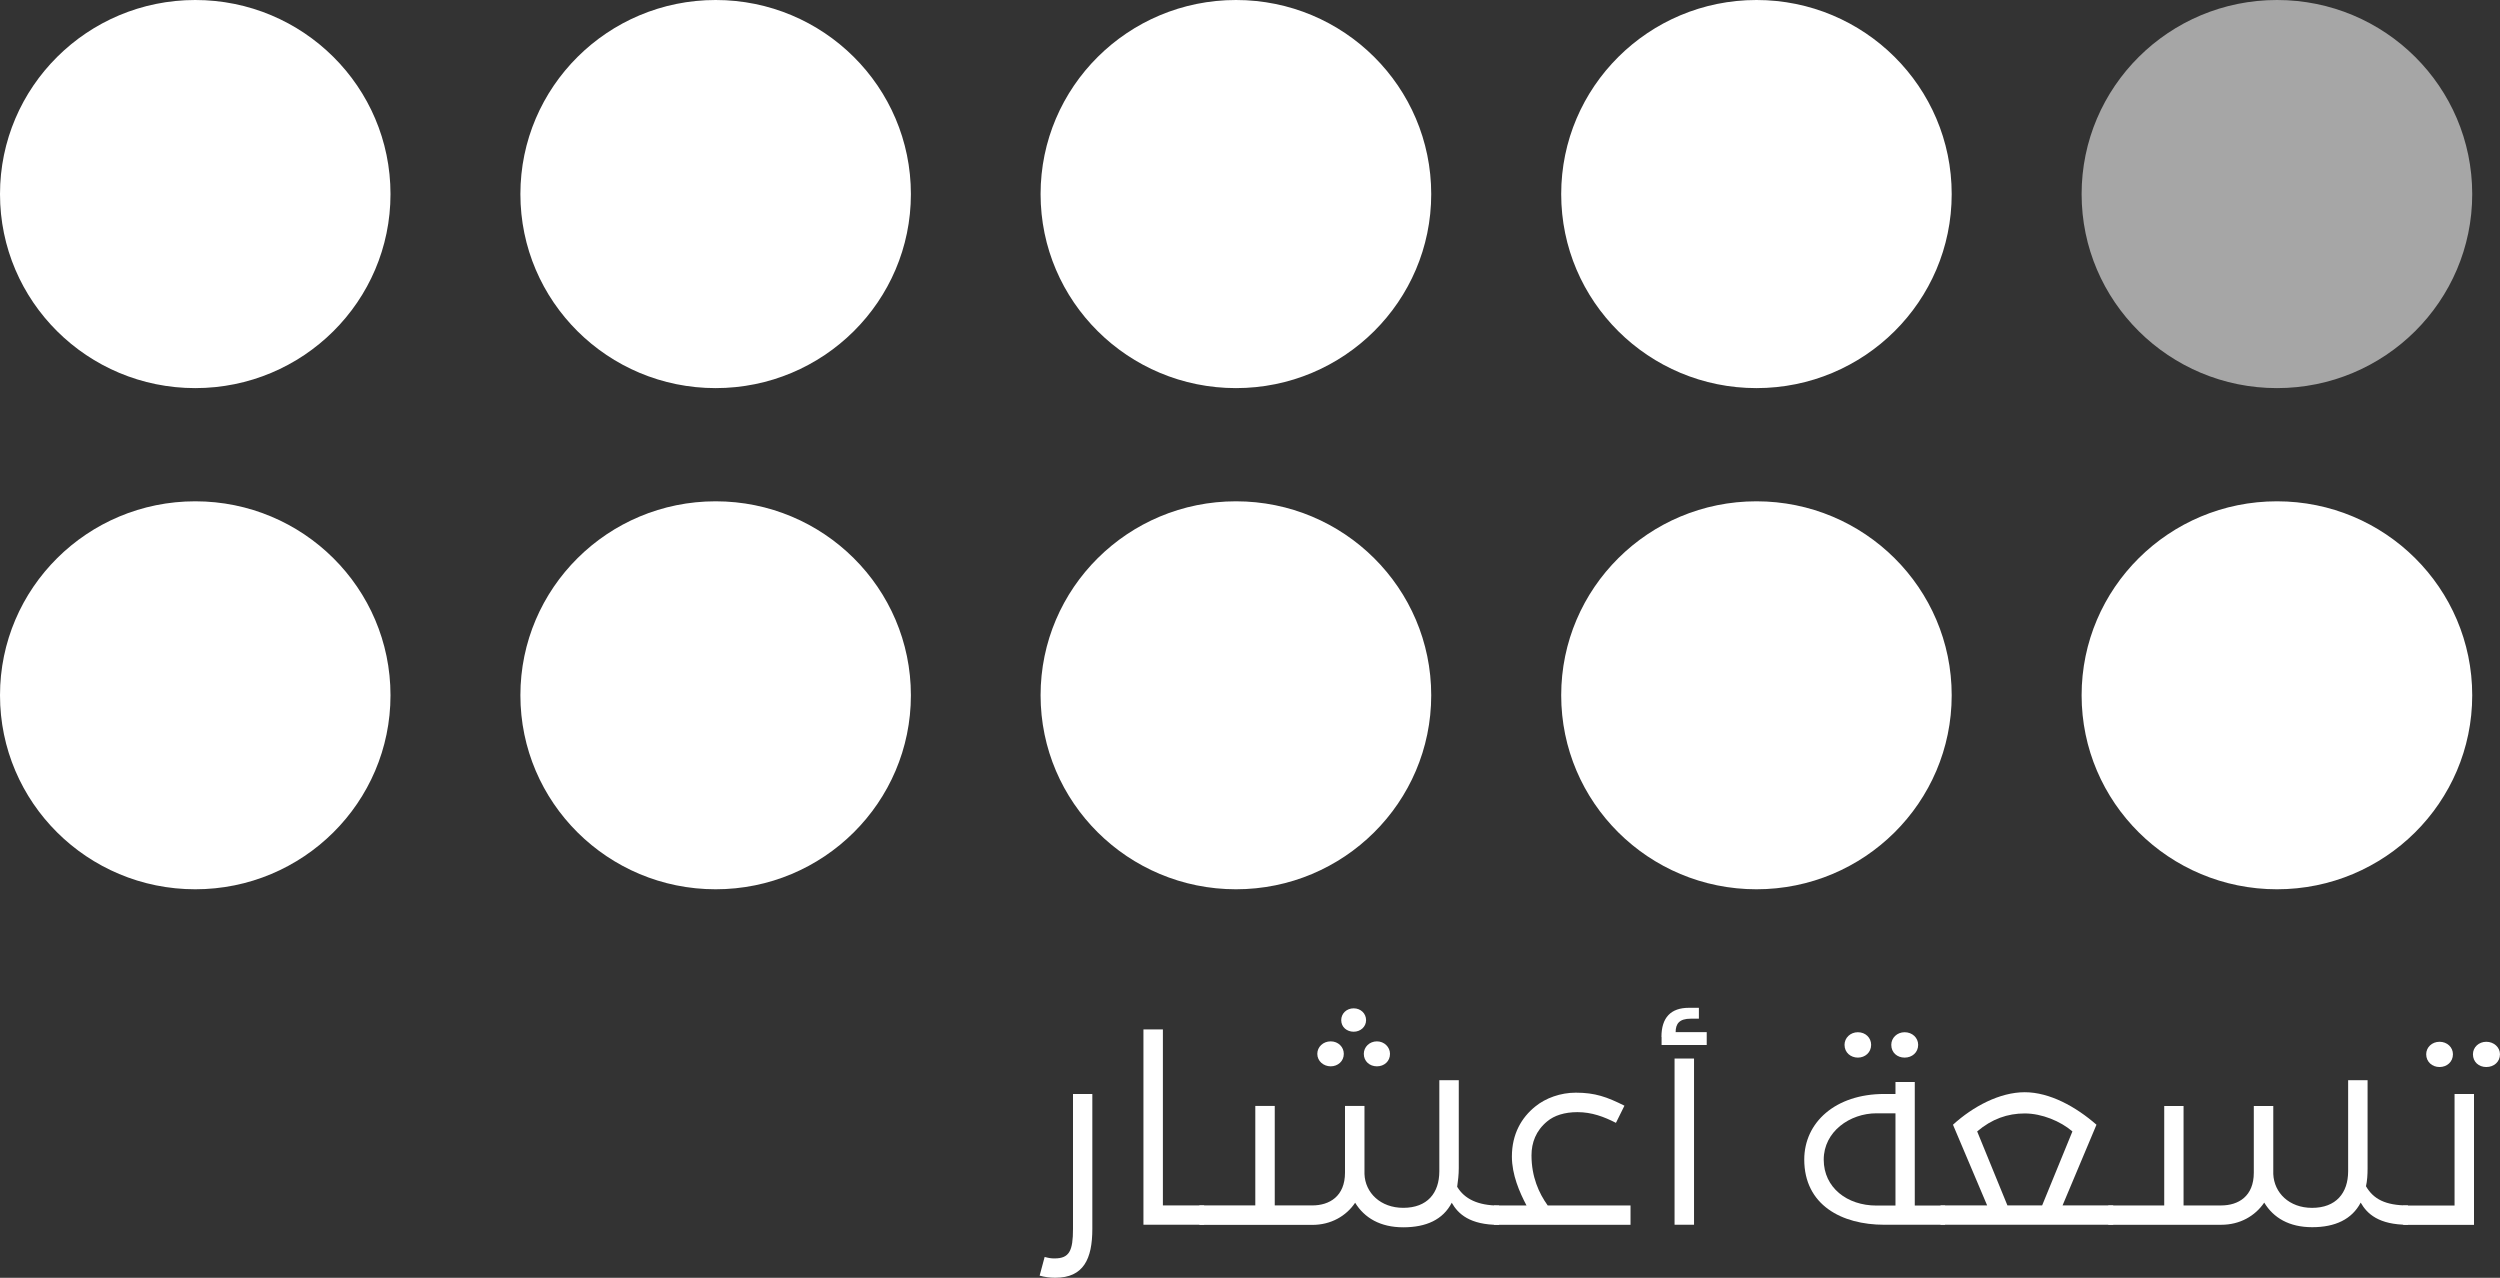 <svg width="90" height="46" viewBox="0 0 90 46" fill="none" xmlns="http://www.w3.org/2000/svg">
<rect x="0" y="0" width="90" height="46" fill="#333333" stroke="none"/>
<path d="M14.058 6.988C14.058 10.845 10.911 13.972 7.029 13.972C3.147 13.972 0 10.845 0 6.988C0 3.132 3.147 0 7.029 0C10.911 0 14.058 3.127 14.058 6.988Z" fill="white"/>
<path d="M32.792 6.988C32.792 10.845 29.645 13.972 25.763 13.972C21.882 13.972 18.734 10.845 18.734 6.988C18.734 3.132 21.882 0 25.763 0C29.645 0 32.792 3.127 32.792 6.988Z" fill="white"/>
<path d="M51.524 6.988C51.524 10.845 48.377 13.972 44.495 13.972C40.613 13.972 37.461 10.845 37.461 6.988C37.461 3.132 40.608 0 44.495 0C48.381 0 51.524 3.127 51.524 6.988Z" fill="white"/>
<path d="M70.261 6.988C70.261 10.845 67.114 13.972 63.232 13.972C59.35 13.972 56.203 10.845 56.203 6.988C56.203 3.132 59.35 0 63.232 0C67.114 0 70.261 3.127 70.261 6.988Z" fill="white"/>
<path d="M89 6.988C89 10.845 85.853 13.972 81.971 13.972C78.09 13.972 74.938 10.845 74.938 6.988C74.938 3.132 78.085 0 81.971 0C85.858 0 89 3.127 89 6.988Z" fill="#A6A6A6"/>
<path d="M14.058 25.03C14.058 28.887 10.911 32.014 7.029 32.014C3.147 32.014 0 28.887 0 25.03C0 21.174 3.147 18.047 7.029 18.047C10.911 18.047 14.058 21.174 14.058 25.03Z" fill="white"/>
<path d="M32.792 25.03C32.792 28.887 29.645 32.014 25.763 32.014C21.882 32.014 18.734 28.887 18.734 25.03C18.734 21.174 21.882 18.047 25.763 18.047C29.645 18.047 32.792 21.174 32.792 25.03Z" fill="white"/>
<path d="M51.524 25.03C51.524 28.887 48.377 32.014 44.495 32.014C40.613 32.014 37.461 28.887 37.461 25.03C37.461 21.174 40.608 18.047 44.495 18.047C48.381 18.047 51.524 21.174 51.524 25.03Z" fill="white"/>
<path d="M70.261 25.03C70.261 28.887 67.114 32.014 63.232 32.014C59.35 32.014 56.203 28.887 56.203 25.03C56.203 21.174 59.35 18.047 63.232 18.047C67.114 18.047 70.261 21.174 70.261 25.03Z" fill="white"/>
<path d="M89 25.03C89 28.887 85.853 32.014 81.971 32.014C78.09 32.014 74.938 28.887 74.938 25.03C74.938 21.174 78.085 18.047 81.971 18.047C85.858 18.047 89 21.174 89 25.03Z" fill="white"/>
<path d="M37.427 45.922L37.607 45.25C37.772 45.294 37.845 45.303 37.967 45.303C38.497 45.303 38.628 45.028 38.628 44.24V39.383H39.324V44.24C39.324 45.322 39.008 45.999 37.991 45.999C37.796 45.999 37.612 45.975 37.422 45.922" fill="white"/>
<path d="M41.164 37.059H41.864V43.395H43.348V44.09H41.164V37.059Z" fill="white"/>
<path d="M49.097 37.939C49.097 37.688 49.306 37.489 49.569 37.489C49.831 37.489 50.04 37.692 50.04 37.939C50.04 38.209 49.831 38.388 49.569 38.388C49.306 38.388 49.097 38.205 49.097 37.939ZM48.284 36.726C48.284 36.484 48.479 36.3 48.732 36.3C48.985 36.3 49.179 36.484 49.179 36.726C49.179 36.968 48.975 37.142 48.732 37.142C48.489 37.142 48.284 36.977 48.284 36.726ZM47.423 37.939C47.423 37.688 47.633 37.489 47.905 37.489C48.177 37.489 48.377 37.692 48.377 37.939C48.377 38.209 48.158 38.388 47.905 38.388C47.652 38.388 47.423 38.205 47.423 37.939ZM43.172 43.395H45.191V39.814H45.891V43.395H47.243C47.861 43.395 48.42 43.067 48.42 42.216V39.814H49.121V42.264C49.145 42.941 49.7 43.482 50.517 43.482C51.383 43.482 51.816 42.951 51.816 42.163V38.886H52.516V42.052C52.516 42.293 52.487 42.52 52.458 42.724C52.721 43.163 53.207 43.4 53.966 43.4V44.096C52.91 44.096 52.492 43.7 52.263 43.299C51.947 43.908 51.344 44.183 50.517 44.183C49.69 44.183 49.121 43.845 48.785 43.299C48.464 43.777 47.915 44.096 47.243 44.096H43.177V43.4L43.172 43.395Z" fill="white"/>
<path d="M53.781 43.396H54.954C54.701 42.917 54.428 42.289 54.428 41.636C54.428 40.82 54.778 40.23 55.27 39.834C55.644 39.529 56.179 39.336 56.729 39.336C57.425 39.336 57.853 39.491 58.48 39.805L58.174 40.423C57.741 40.201 57.303 40.037 56.787 40.037C56.325 40.037 55.951 40.157 55.698 40.37C55.294 40.704 55.134 41.134 55.134 41.593C55.134 42.366 55.401 42.956 55.717 43.396H58.699V44.092H53.786V43.396H53.781Z" fill="white"/>
<path d="M60.284 38.108H60.985V44.091H60.284V38.108ZM59.812 37.33C59.812 36.629 60.153 36.281 60.8 36.281H61.16V36.673H60.863C60.459 36.673 60.323 36.852 60.323 37.156H61.442V37.62H59.817V37.335L59.812 37.33Z" fill="white"/>
<path d="M68.086 37.614C68.086 37.363 68.295 37.16 68.567 37.16C68.84 37.16 69.054 37.358 69.054 37.614C69.054 37.89 68.835 38.074 68.567 38.074C68.3 38.074 68.086 37.895 68.086 37.614ZM66.403 37.614C66.403 37.363 66.612 37.16 66.884 37.16C67.157 37.16 67.361 37.358 67.361 37.614C67.361 37.89 67.142 38.074 66.884 38.074C66.626 38.074 66.403 37.895 66.403 37.614ZM68.237 43.4V40.079H67.551C66.597 40.079 65.654 40.736 65.654 41.747C65.654 42.757 66.5 43.4 67.551 43.4H68.237ZM64.953 41.747C64.953 40.403 66.077 39.383 67.833 39.383H68.237V38.953H68.932V43.4H70.022V44.091H67.833C66.3 44.091 64.953 43.38 64.953 41.742" fill="white"/>
<path d="M71.178 40.731L72.267 43.395H73.517L74.607 40.731C74.179 40.364 73.508 40.084 72.89 40.084C72.272 40.084 71.708 40.282 71.178 40.731ZM69.859 43.395H71.537L70.307 40.49C71.027 39.833 71.99 39.32 72.89 39.32C73.79 39.32 74.733 39.842 75.473 40.49L74.252 43.395H76.076V44.09H69.859V43.395Z" fill="white"/>
<path d="M75.898 43.396H77.912V39.815H78.608V43.396H79.96C80.583 43.396 81.137 43.067 81.137 42.217V39.815H81.838V42.265C81.867 42.942 82.412 43.483 83.234 43.483C84.095 43.483 84.533 42.951 84.533 42.163V38.887H85.233V42.052C85.233 42.294 85.219 42.516 85.175 42.705C85.442 43.164 85.87 43.396 86.688 43.396V44.092C85.632 44.092 85.214 43.696 84.985 43.294C84.669 43.894 84.07 44.179 83.239 44.179C82.407 44.179 81.843 43.84 81.512 43.294C81.186 43.773 80.641 44.092 79.965 44.092H75.898V43.396Z" fill="white"/>
<path d="M89.026 37.953C89.026 37.702 89.235 37.504 89.507 37.504C89.78 37.504 89.999 37.702 89.999 37.953C89.999 38.229 89.78 38.413 89.507 38.413C89.235 38.413 89.026 38.229 89.026 37.953ZM87.343 37.953C87.343 37.702 87.552 37.504 87.824 37.504C88.097 37.504 88.306 37.702 88.306 37.953C88.306 38.229 88.087 38.413 87.824 38.413C87.561 38.413 87.343 38.229 87.343 37.953ZM86.516 43.4H88.364V39.384H89.064V44.096H86.516V43.4Z" fill="white"/>
</svg>
